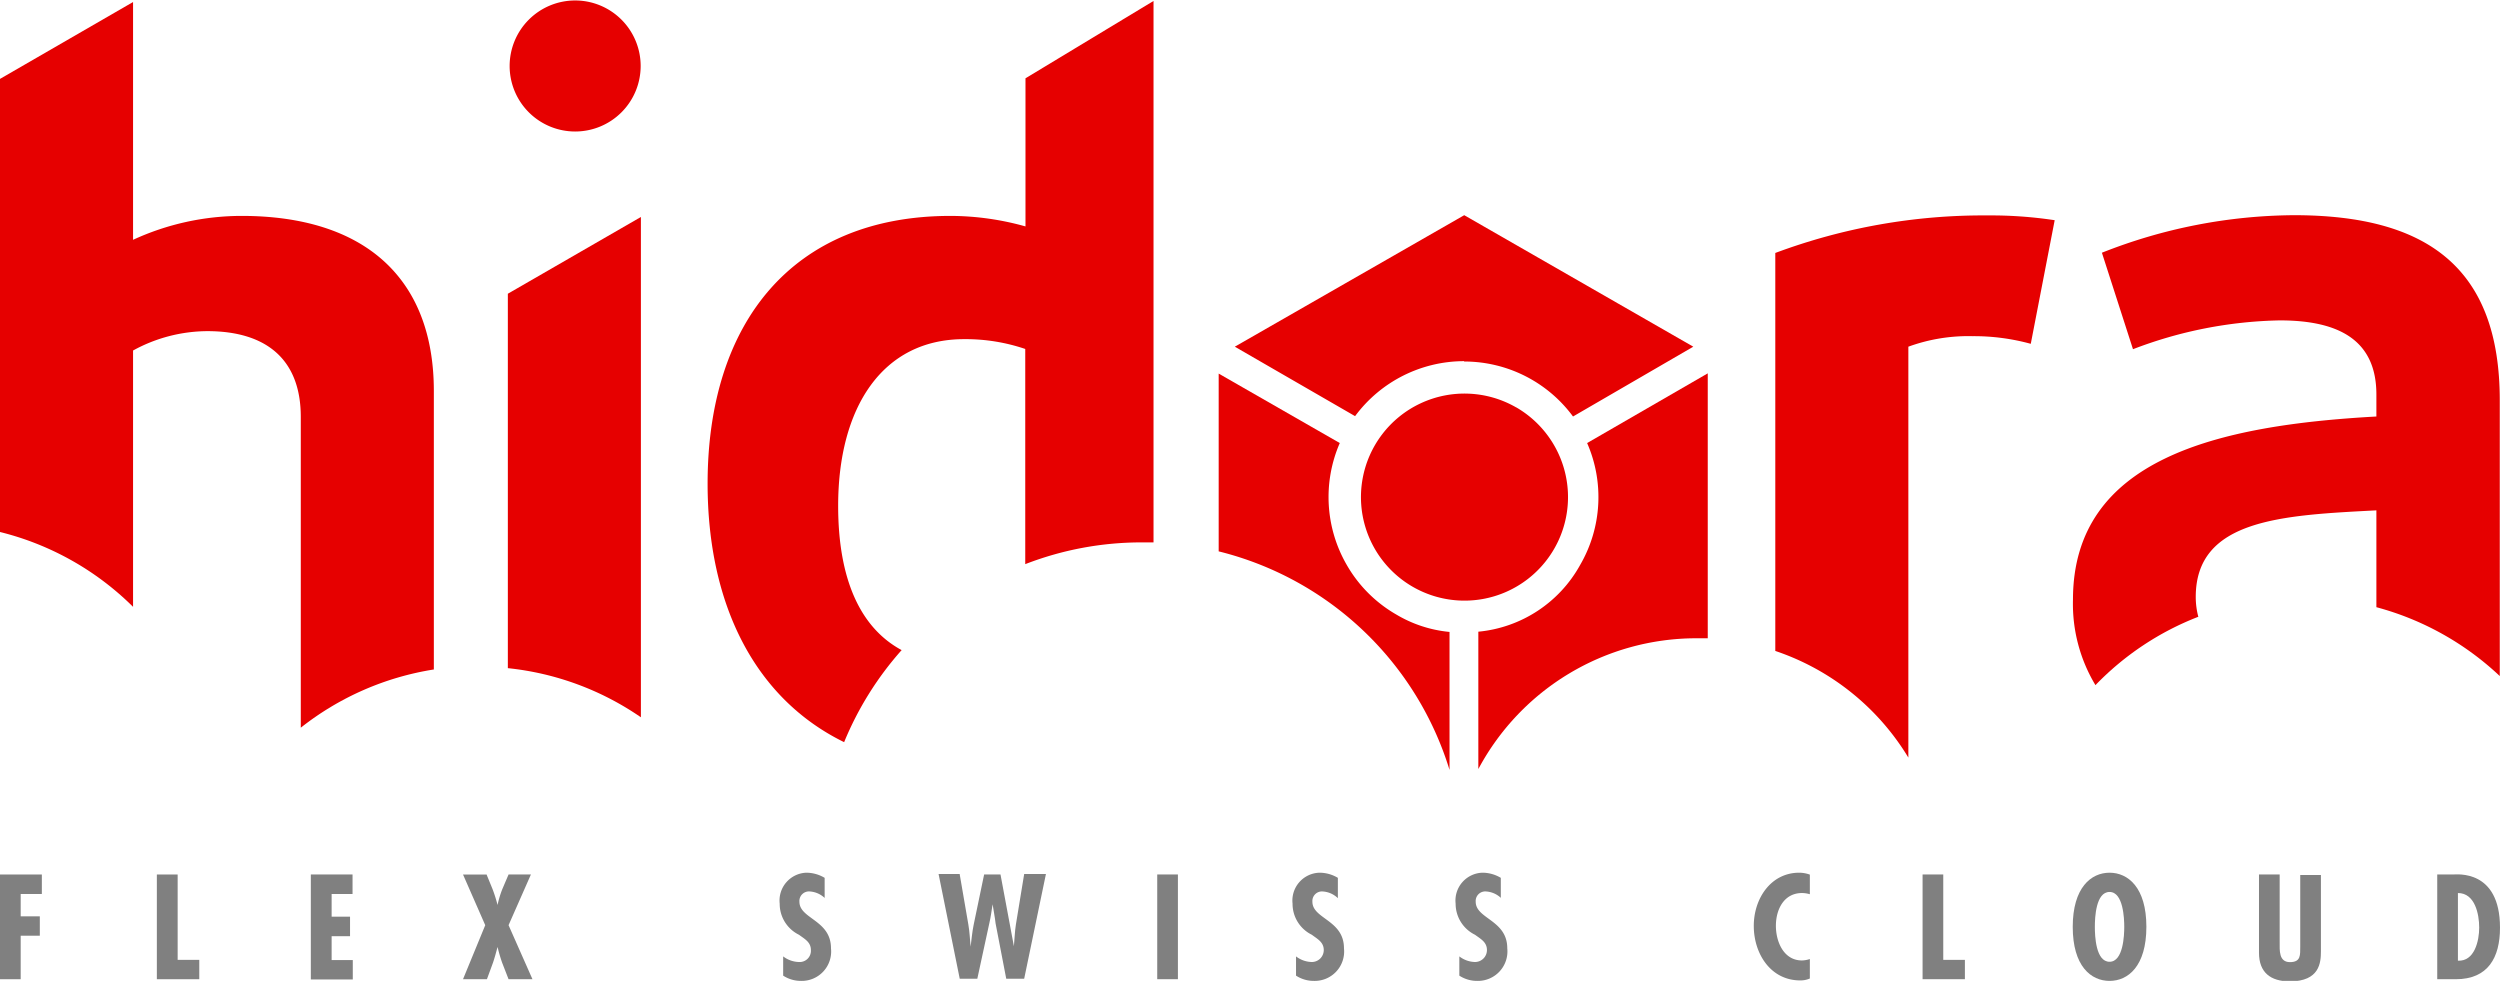 <svg id="Слой_1" data-name="Слой 1" xmlns="http://www.w3.org/2000/svg" viewBox="0 0 209.12 82.05"><g id="g10"><g id="g12"><path id="path14" d="M11.13,29.32a13,13,0,0,1,6.21-1.62c5,0,7.82,2.42,7.82,7.17v26A24,24,0,0,1,36.29,56V32.71c0-9.5-5.85-14.65-16.08-14.65a21.72,21.72,0,0,0-9.08,2V.17L0,6.6V44.5a24,24,0,0,1,11.13,6.26V29.32" style="fill:#e60000"/><path id="path16" d="M53.61,18.15,42.48,24.57V55.89A23.94,23.94,0,0,1,53.61,60V18.15" style="fill:#e60000"/><path id="path18" d="M70.11,42.31c0-8.21,3.69-13.94,10.53-13.94h0a15.47,15.47,0,0,1,5.12.82v18a26.88,26.88,0,0,1,9.73-1.82l1,0V.08L85.78,6.55V18.94a23.36,23.36,0,0,0-6.26-.88c-13.29,0-20.33,9-20.33,22.39,0,10.18,4,18,11.42,21.63a27,27,0,0,1,4.81-7.7c-3.45-1.86-5.31-5.91-5.31-12.07" style="fill:#e60000"/><path id="path20" d="M165,28.12a17.9,17.9,0,0,1,4.87.64l2-10.34a35.72,35.72,0,0,0-5.65-.4,49.73,49.73,0,0,0-17.72,3.14V54.45a20.74,20.74,0,0,1,11.13,8.92V29a14.64,14.64,0,0,1,5.38-.88" style="fill:#e60000"/><path id="path22" d="M183.89,51.61a6.44,6.44,0,0,1-.22-1.68c0-6.52,7.28-6.83,15.11-7.24v8.1a24.15,24.15,0,0,1,10.32,5.76V33.48C209.1,22.37,203,18,191.88,18a44.3,44.3,0,0,0-16.06,3.14l2.6,8.07a36,36,0,0,1,12.28-2.41c5,0,8.08,1.69,8.08,6.2v1.84c-13.19.73-25.38,3.48-25.38,15.32a13.17,13.17,0,0,0,1.88,7.15,24,24,0,0,1,8.61-5.72" style="fill:#e60000"/><path id="path24" d="M126.81,34.07A8.66,8.66,0,1,0,130,37.25a8.68,8.68,0,0,0-3.18-3.18" style="fill:#e60000"/><path id="path26" d="M122.47,30.24a11.3,11.3,0,0,1,9.11,4.6L141.64,29,122.48,18h0L103.29,29l10.06,5.81a11.36,11.36,0,0,1,9.12-4.6" style="fill:#e60000"/><path id="path28" d="M141.94,53.39l.91,0,0,0,0-22.16-10.09,5.83a11.29,11.29,0,0,1-.58,10.19,10.9,10.9,0,0,1-8.52,5.59V64.33a20.67,20.67,0,0,1,18.22-10.94" style="fill:#e60000"/><path id="path30" d="M121.25,64.4V52.86a10.64,10.64,0,0,1-4.46-1.46,11.21,11.21,0,0,1-4.14-4.15,11.34,11.34,0,0,1-.58-10.19l-10.13-5.81,0,14.87A27,27,0,0,1,121.25,64.4" style="fill:#e60000"/><path id="path32" d="M48.11,11a5.48,5.48,0,1,0-5.48-5.47A5.48,5.48,0,0,0,48.11,11" style="fill:#e60000"/><path id="path34" d="M3.5,73.15v1.63H1.73v1.87h1.6v1.62H1.73v3.64H0V73.15H3.5" style="fill:gray"/><path id="path36" d="M14.86,73.15v7.14h1.81v1.62H13.12V73.15h1.74" style="fill:gray"/><path id="path38" d="M29.49,73.15v1.63H27.74v1.9h1.54v1.63H27.74v2h1.77v1.62H26V73.15h3.49" style="fill:gray"/><path id="path40" d="M40.7,73.15l.5,1.22a12.08,12.08,0,0,1,.42,1.33h0a8.1,8.1,0,0,1,.4-1.33l.52-1.22h1.87l-1.87,4.24,2,4.52h-2L42,80.52a12.92,12.92,0,0,1-.38-1.31h0c-.12.44-.23.87-.38,1.31l-.51,1.39h-2l1.86-4.52-1.86-4.24h2" style="fill:gray"/><path id="path42" d="M69,75.13a2,2,0,0,0-1.25-.56.8.8,0,0,0-.88.86c0,1.44,2.64,1.52,2.64,3.89A2.46,2.46,0,0,1,67,82.05a2.71,2.71,0,0,1-1.49-.44V80a2.26,2.26,0,0,0,1.32.47.94.94,0,0,0,1-1c0-.67-.53-.93-1-1.28a2.88,2.88,0,0,1-1.61-2.6A2.33,2.33,0,0,1,67.44,73a3,3,0,0,1,1.54.43v1.69" style="fill:gray"/><path id="path44" d="M80.28,73.15,81,77.33c.11.62.13,1.25.19,1.86h0c.08-.61.13-1.24.26-1.86l.87-4.18h1.37l1.12,6h0c.06-.61.07-1.22.17-1.83l.69-4.21h1.82l-1.82,8.76h-1.5l-.89-4.62c-.06-.54-.17-1.07-.25-1.61h0c-.09.54-.15,1.07-.28,1.61l-1,4.62H80.28l-1.77-8.76h1.77" style="fill:gray"/><path id="path46" d="M98.53,73.15v8.76H96.8V73.15h1.73" style="fill:gray"/><path id="path48" d="M111.91,75.13a2,2,0,0,0-1.26-.56.8.8,0,0,0-.87.86c0,1.44,2.64,1.52,2.64,3.89a2.46,2.46,0,0,1-2.52,2.73,2.71,2.71,0,0,1-1.49-.44V80a2.23,2.23,0,0,0,1.32.47,1,1,0,0,0,1-1c0-.67-.54-.93-1-1.28a2.88,2.88,0,0,1-1.61-2.6A2.33,2.33,0,0,1,110.38,73a3,3,0,0,1,1.53.43v1.69" style="fill:gray"/><path id="path50" d="M125.57,75.13a2,2,0,0,0-1.25-.56.8.8,0,0,0-.88.86c0,1.44,2.64,1.52,2.64,3.89a2.47,2.47,0,0,1-2.52,2.73,2.71,2.71,0,0,1-1.49-.44V80a2.23,2.23,0,0,0,1.31.47,1,1,0,0,0,1-1c0-.67-.53-.93-1-1.28a2.89,2.89,0,0,1-1.62-2.6A2.33,2.33,0,0,1,124,73a3,3,0,0,1,1.54.43v1.69" style="fill:gray"/><path id="path52" d="M151.39,74.8a2.44,2.44,0,0,0-.65-.1c-1.53,0-2.19,1.39-2.19,2.74s.66,2.9,2.18,2.9a2.19,2.19,0,0,0,.66-.12v1.63a2,2,0,0,1-.8.16c-2.5,0-3.89-2.26-3.89-4.56S148.14,73,150.5,73a2.69,2.69,0,0,1,.89.16v1.6" style="fill:gray"/><path id="path54" d="M162.55,73.15v7.14h1.81v1.62h-3.54V73.15h1.73" style="fill:gray"/><path id="path56" d="M176.46,80.45c1.15,0,1.23-2.22,1.23-2.92s-.08-2.92-1.23-2.92-1.23,2.14-1.23,2.92S175.31,80.45,176.46,80.45Zm3.08-2.92c0,3.29-1.53,4.52-3.08,4.52s-3.08-1.23-3.08-4.52S174.92,73,176.46,73s3.08,1.23,3.08,4.52" style="fill:gray"/><path id="path58" d="M190.69,73.15v5.67c0,.66-.08,1.66.86,1.66s.85-.63.86-1.29v-6h1.73v6.39c0,.93-.1,2.51-2.6,2.51-1.62,0-2.58-.75-2.58-2.39V73.15h1.73" style="fill:gray"/><path id="path60" d="M207.38,77.59c0-1.12-.35-2.89-1.78-2.89v5.66C207,80.43,207.38,78.68,207.38,77.59Zm-3.51,4.32V73.15h1.31c.31,0,3.94-.45,3.94,4.45,0,2.5-1,4.31-3.7,4.31h-1.55" style="fill:gray"/></g></g></svg>